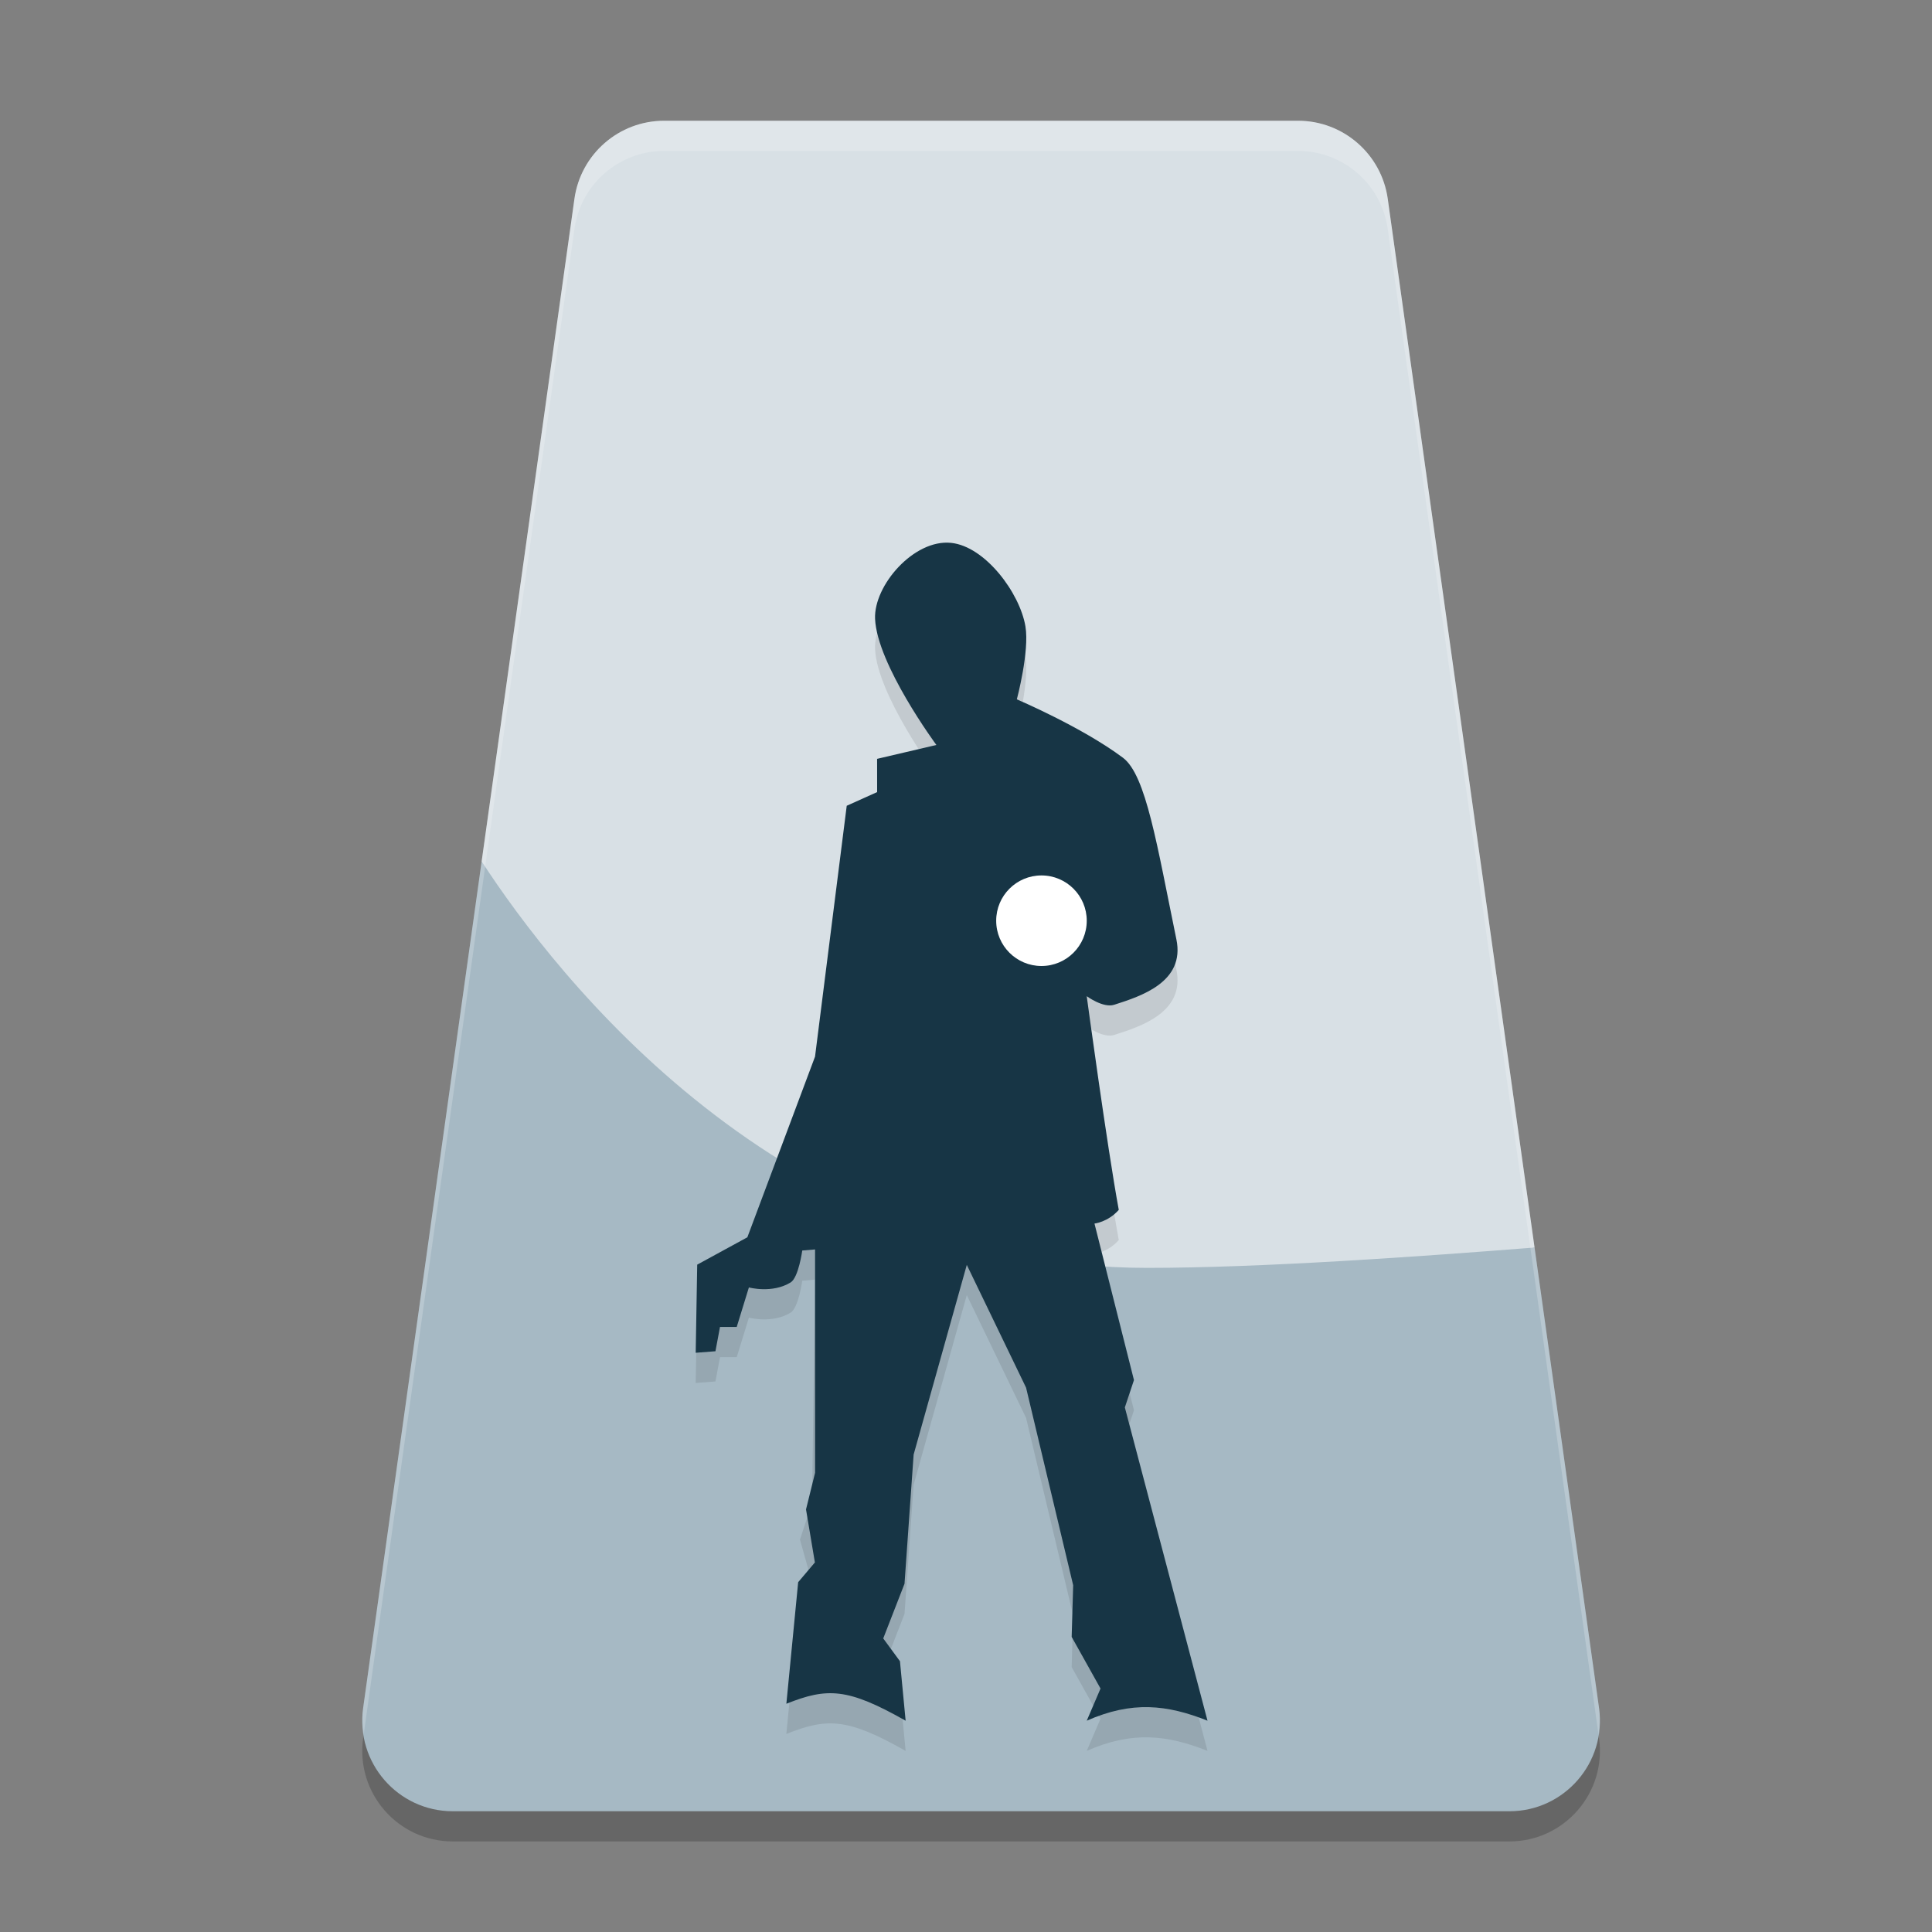 <svg width="64" height="64" version="1.1" xmlns="http://www.w3.org/2000/svg">
 <rect width="100%" height="100%" fill="#808080" stroke="none"/>
 <path d="m22 5c-1.496 2.857e-4 -2.763 1.103-2.971 2.584-2.335 16.666-4.667 33.333-7 50-0.252 1.804 1.149 3.416 2.971 3.416h35c1.822-3.99e-4 3.223-1.612 2.971-3.416-2.334-16.667-4.667-33.333-7-50-0.208-1.481-1.475-2.584-2.971-2.584z" style="opacity:.2"/>
 <path d="m22 4c-1.496 2.857e-4 -2.763 1.103-2.971 2.584l-3.074 21.951v0.002l7.045 21.463 27.834-8.674-4.863-34.742c-0.208-1.481-1.475-2.584-2.971-2.584h-21z" style="fill:#d8e0e5"/>
 <path d="m15.955 28.535-3.926 28.049c-0.252 1.804 1.149 3.416 2.971 3.416h35c1.822-3.99e-4 3.223-1.612 2.971-3.416l-2.137-15.258c-3.763 0.296-9.013 0.674-12.834 0.674-12.142 0-19.607-9.72-22.045-13.465z" style="fill:#a6b9c4"/>
 <path d="m36 58c1.498-0.66 2.655-0.535 4 0l-2.738-10.377 0.302-0.906-1.308-5.185s0.443-0.046 0.805-0.453c-0.385-2.087-1.062-7.079-1.062-7.079s0.545 0.401 0.91 0.284c0.886-0.284 2.353-0.751 2.061-2.164-0.643-3.124-1.005-5.446-1.771-6.019-1.364-1.02-3.515-1.934-3.515-1.934s0.424-1.589 0.285-2.416c-0.187-1.116-1.338-2.652-2.463-2.768-1.228-0.128-2.566 1.409-2.518 2.517 0.066 1.517 2.031 4.178 2.031 4.178l-1.964 0.46 0.001 1.101-1.007 0.453-1.05 8.31-2.242 5.985-1.661 0.906-0.05 2.919 0.654-0.05 0.151-0.805h0.554l0.403-1.309s0.772 0.21 1.383-0.166c0.262-0.161 0.385-1.057 0.385-1.057l0.424-0.036-0.1 7.399-0.4 1.213 0.494 1.757-0.554 0.654-0.391 4.027c1.351-0.538 2.028-0.53 3.951 0.562l-0.188-1.971-0.554-0.755 0.705-1.812 0.302-4.279 1.761-6.283 1.964 4.068 1.56 6.544-0.05 1.711 0.956 1.711z" style="opacity:.1"/>
 <path d="m36 57c1.498-0.66 2.655-0.535 4 0l-2.738-10.377 0.302-0.906-1.308-5.185s0.443-0.046 0.805-0.453c-0.385-2.087-1.062-7.079-1.062-7.079s0.545 0.401 0.91 0.284c0.886-0.284 2.353-0.751 2.061-2.164-0.643-3.124-1.005-5.446-1.771-6.019-1.364-1.02-3.515-1.934-3.515-1.934s0.424-1.589 0.285-2.416c-0.187-1.116-1.338-2.652-2.463-2.768-1.228-0.128-2.566 1.409-2.518 2.517 0.066 1.517 2.031 4.178 2.031 4.178l-1.964 0.46 0.001 1.101-1.007 0.453-1.05 8.31-2.242 5.985-1.661 0.906-0.05 2.919 0.654-0.05 0.151-0.805h0.554l0.403-1.309s0.772 0.21 1.383-0.166c0.262-0.161 0.385-1.057 0.385-1.057l0.424-0.036 3.16e-4 7.399-0.3 1.213 0.294 1.757-0.554 0.654-0.391 4.027c1.351-0.538 2.028-0.53 3.951 0.562l-0.188-1.971-0.554-0.755 0.705-1.812 0.302-4.279 1.761-6.283 1.964 4.068 1.56 6.544-0.05 1.711 0.956 1.711z" style="fill:#173545"/>
 <circle cx="34.5" cy="30.5" r="1.5" style="fill:#ffffff"/>
 <path d="m22 4c-1.496 2.857e-4 -2.763 1.103-2.971 2.584-2.335 16.666-4.667 33.333-7 50-0.042 0.298-0.023 0.585 0.02 0.865 2.327-16.622 4.652-33.244 6.98-49.865 0.208-1.481 1.475-2.584 2.971-2.584h21c1.496 2.857e-4 2.763 1.103 2.971 2.584 2.327 16.622 4.652 33.244 6.98 49.865 0.043-0.281 0.061-0.568 0.02-0.865-2.334-16.667-4.667-33.333-7-50-0.208-1.481-1.475-2.584-2.971-2.584h-21z" style="fill:#ffffff;opacity:.2"/>
</svg>
